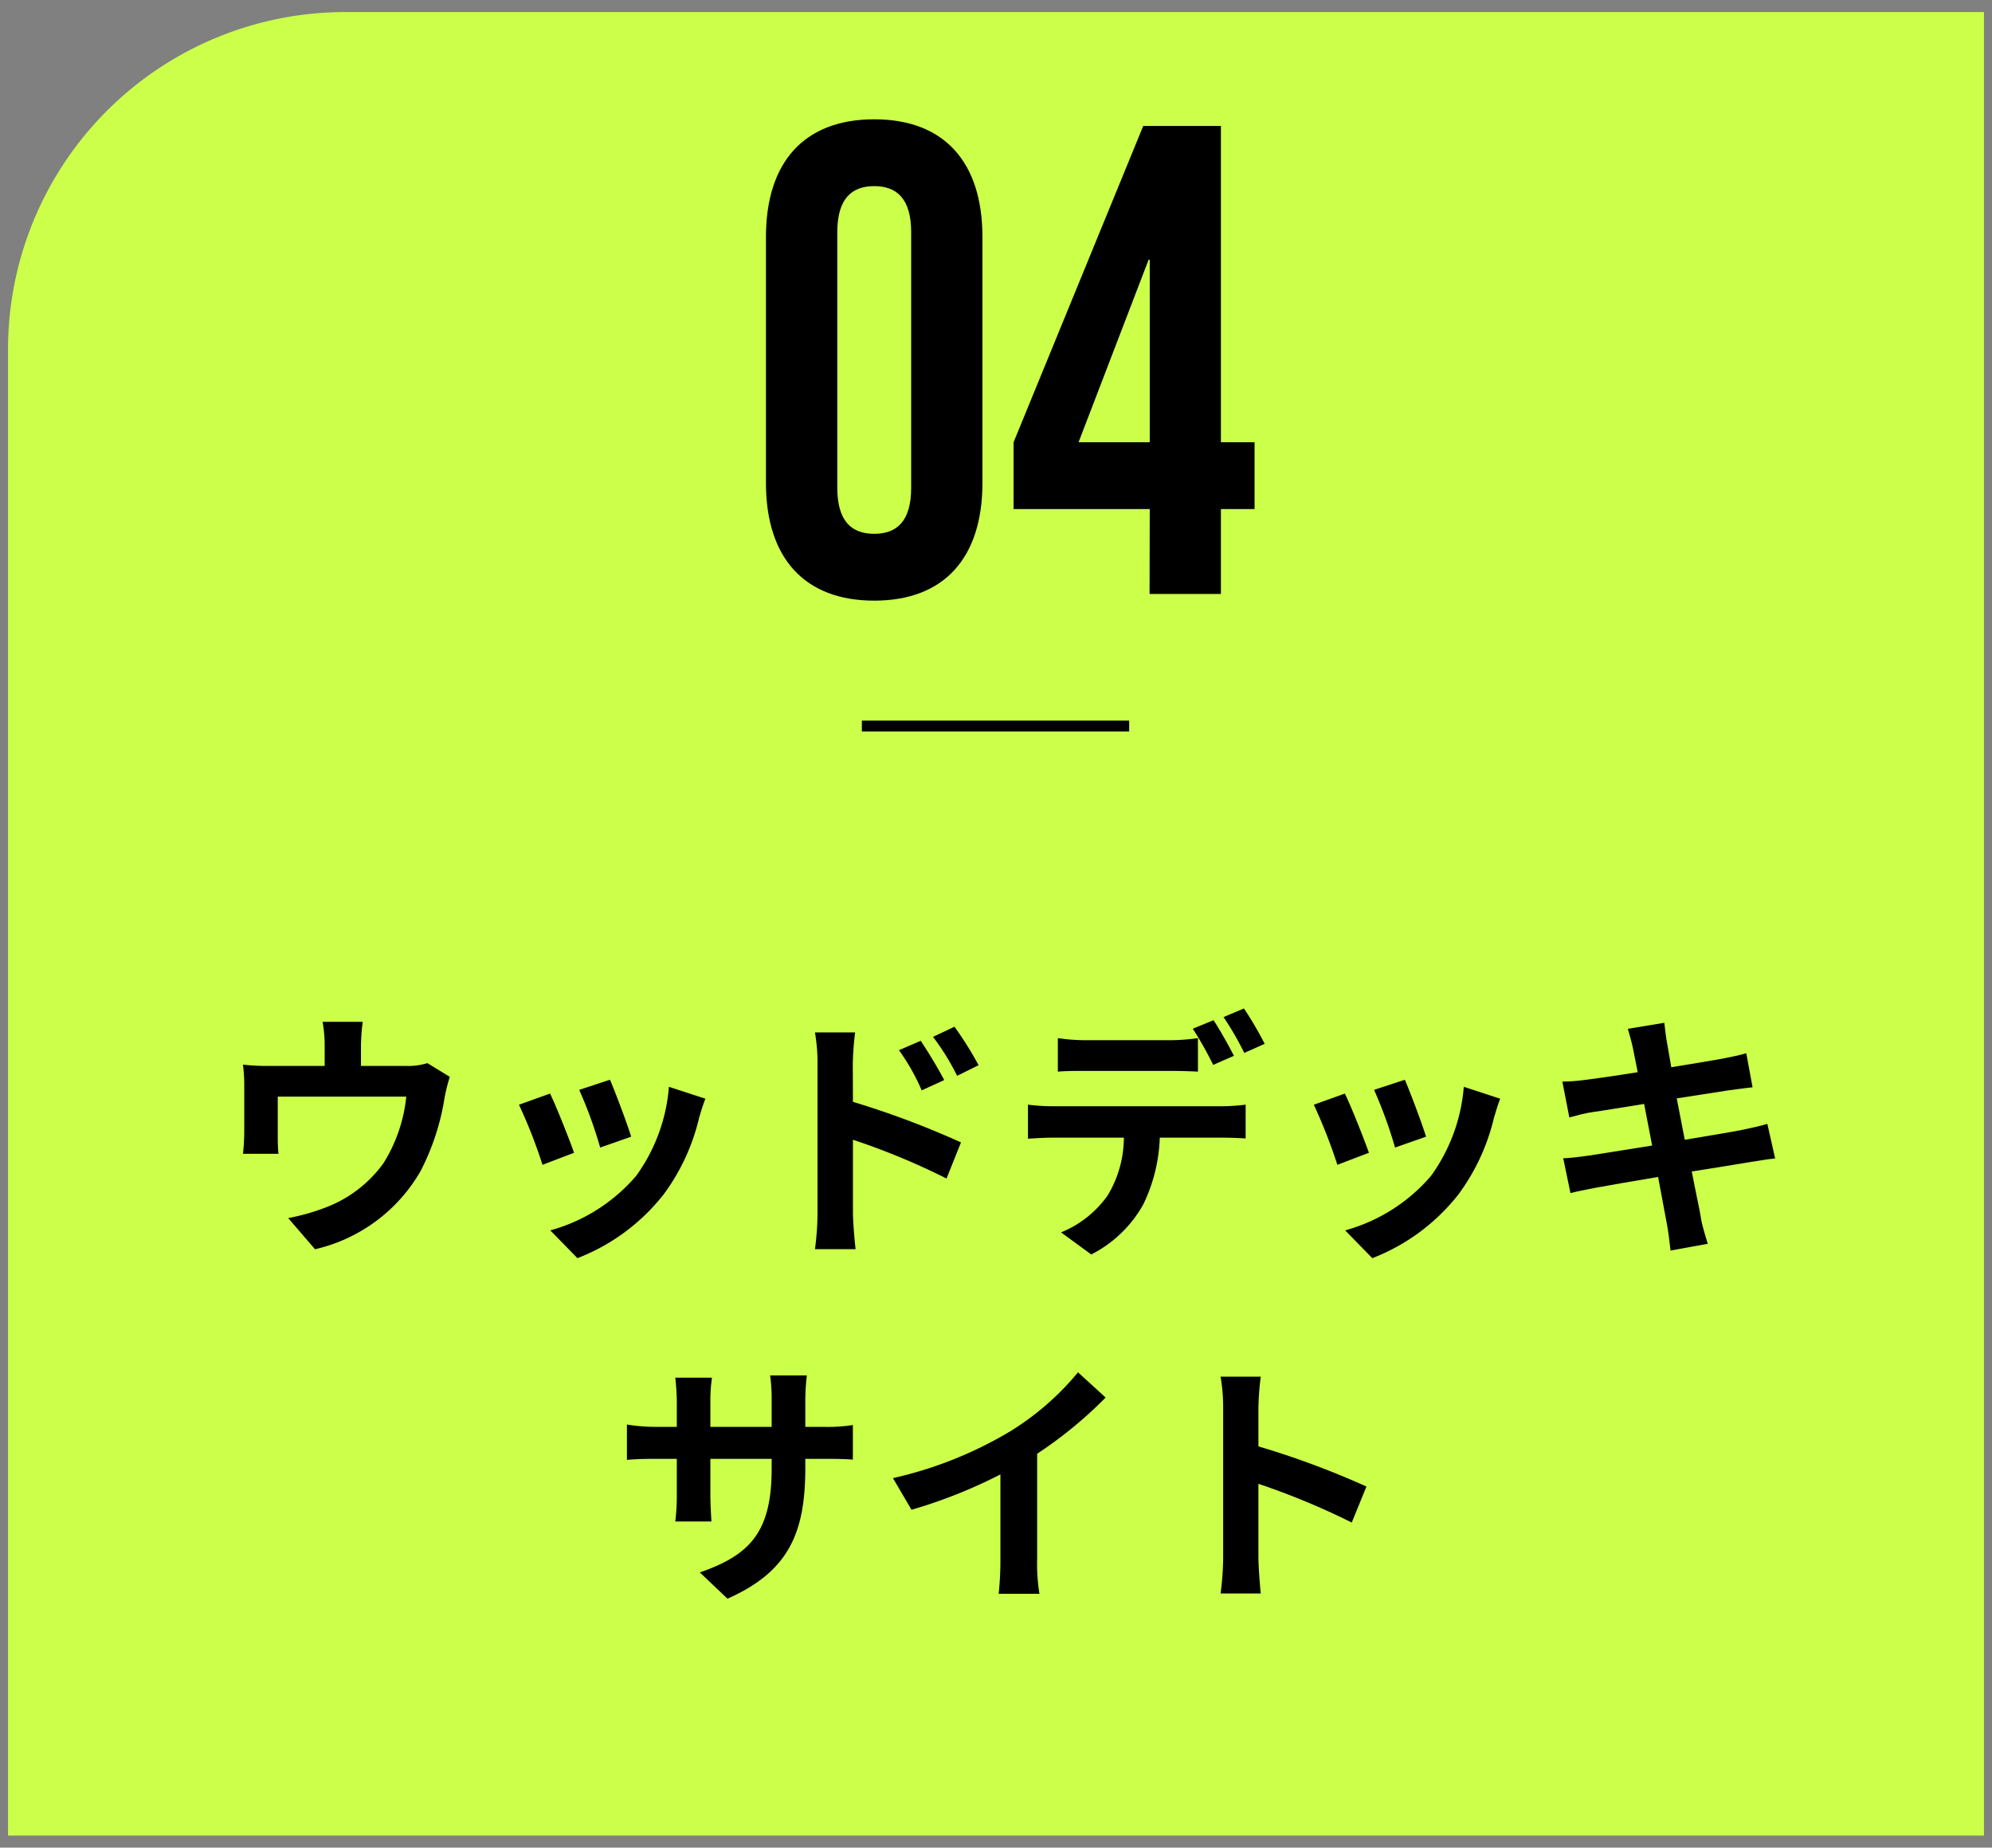 <?xml version="1.0" encoding="UTF-8"?> <svg xmlns="http://www.w3.org/2000/svg" viewBox="0 0 248 230"><rect x="0" y="0" width="248" height="230" fill="#808080" stroke="none"/><defs><style>.cls-1{fill:#ccff49;}.cls-2{fill:none;stroke:#000;stroke-miterlimit:10;stroke-width:1.35px;}</style></defs><title>sb_website_01_plan_easy-03_書き出し</title><g id="レイヤー_1" data-name="レイヤー 1"><path class="cls-1" d="M43,1.5H247a0,0,0,0,1,0,0v227a0,0,0,0,1,0,0H1a0,0,0,0,1,0,0v-185A42,42,0,0,1,43,1.5Z"></path><path d="M95.36,60.12V29.5c0-9.32,4.76-14.65,13.48-14.65s13.47,5.33,13.47,14.65V60.12c0,9.32-4.76,14.65-13.47,14.65S95.36,69.44,95.36,60.12Zm18.08.59V28.91c0-4.16-1.78-5.74-4.6-5.74s-4.6,1.58-4.6,5.74v31.8c0,4.16,1.77,5.74,4.6,5.74S113.44,64.87,113.44,60.71Z"></path><path d="M143.14,63.37H126.19V55.05l16.14-39.37H152V55.05h4.19v8.32H152V73.94h-8.88Zm0-8.32V32.33H143l-8.72,22.72Z"></path><path d="M56,134.05a21.33,21.33,0,0,0-.65,2.59,30,30,0,0,1-3,9.16,20.45,20.45,0,0,1-13.13,9.71l-3.34-3.88a26.15,26.15,0,0,0,4.53-1.27,15.75,15.75,0,0,0,7.31-5.53,19.22,19.22,0,0,0,2.86-8.32h-16v4.73c0,.74,0,1.74.1,2.39H30.25a26.35,26.35,0,0,0,.16-2.72v-5.6a20.57,20.57,0,0,0-.16-2.78,26.7,26.7,0,0,0,3.28.16h6.89V130.2a16.58,16.58,0,0,0-.26-3h5a23.62,23.62,0,0,0-.22,3v2.49h5.6a8,8,0,0,0,2.67-.35Z"></path><path d="M71.47,143.5,67.54,145a63.28,63.28,0,0,0-2.93-7.48l3.87-1.39C69.28,137.77,70.83,141.69,71.47,143.5Zm16.35-6.73c-.39,1-.58,1.72-.78,2.36a26,26,0,0,1-4.37,9.49,25.13,25.13,0,0,1-10.78,8l-3.38-3.46a21.61,21.61,0,0,0,10.68-6.77,21.82,21.82,0,0,0,4.09-11.1Zm-9.24,4.73-3.86,1.35a54,54,0,0,0-2.61-7.18l3.83-1.26C76.55,135.8,78.13,140,78.58,141.5Z"></path><path d="M106.19,137.16a108.87,108.87,0,0,1,13.45,5.05l-1.8,4.5a86,86,0,0,0-11.65-4.83V151c0,.91.17,3.17.33,4.5h-5.06a33.92,33.92,0,0,0,.32-4.5V132.43a22.42,22.42,0,0,0-.32-3.91h5a37.45,37.45,0,0,0-.29,3.91Zm8.56-1.43a26.49,26.49,0,0,0-2.83-5l2.71-1.17c.9,1.36,2.18,3.44,2.92,4.89Zm4.41-1.81a30.37,30.37,0,0,0-3-4.85l2.67-1.26a42.63,42.63,0,0,1,3,4.79Z"></path><path d="M152.15,137.71a24.31,24.31,0,0,0,2.93-.2v4.21c-.81-.06-2-.1-2.93-.1h-7.76a20.51,20.51,0,0,1-2.06,8.32,15.41,15.41,0,0,1-6.47,6.22l-3.76-2.75a13.12,13.12,0,0,0,5.82-4.63,14,14,0,0,0,2-7.16h-8.85c-.93,0-2.19.07-3.09.13v-4.24a24.3,24.3,0,0,0,3.09.2Zm-17-4.4c-1.1,0-2.48,0-3.45.09v-4.17a24.24,24.24,0,0,0,3.45.26h10.52a25.33,25.33,0,0,0,3.47-.26v4.17c-1.09-.06-2.34-.09-3.47-.09Zm15.89-.75a44.82,44.82,0,0,0-2.54-4.5l2.58-1.06c.8,1.19,1.93,3.23,2.54,4.43Zm3.87-1.49a38.59,38.59,0,0,0-2.58-4.46l2.54-1.07a43.44,43.44,0,0,1,2.58,4.4Z"></path><path d="M170.43,143.5,166.5,145a66.93,66.93,0,0,0-2.93-7.48l3.86-1.39C168.24,137.77,169.78,141.69,170.43,143.5Zm16.34-6.73c-.38,1-.57,1.72-.77,2.36a26.24,26.24,0,0,1-4.38,9.49,25.11,25.11,0,0,1-10.77,8l-3.38-3.46a21.61,21.61,0,0,0,10.68-6.77,21.91,21.91,0,0,0,4.09-11.1Zm-9.23,4.73-3.86,1.35a55.44,55.44,0,0,0-2.61-7.18l3.83-1.26C175.51,135.8,177.09,140,177.54,141.5Z"></path><path d="M221,144.21c-.84.07-2.16.3-3.38.49-1.54.26-4.15.68-7,1.13.51,2.66,1,4.82,1.15,5.83s.55,2.13.84,3.17l-4.63.84c-.16-1.23-.26-2.33-.45-3.27s-.58-3.17-1.1-5.89c-3.28.55-6.3,1.07-7.69,1.33s-2.47.48-3.22.68l-.9-4.34c.87,0,2.32-.22,3.35-.35l7.72-1.23-1-5.18c-2.83.45-5.31.87-6.31,1s-2,.42-3,.68l-.87-4.46c1,0,2-.1,3-.23s3.61-.49,6.38-.94c-.26-1.36-.49-2.43-.58-2.94-.2-.91-.42-1.69-.65-2.46l4.54-.75c.1.65.19,1.75.35,2.53.07.45.26,1.52.52,3,2.74-.45,5.18-.84,6.34-1.06s2.25-.46,3-.68l.78,4.24c-.71.06-2,.26-3,.38l-6.44,1,1,5.15c2.89-.49,5.53-.91,7-1.2,1.26-.26,2.45-.52,3.28-.78Z"></path><path d="M102.64,177.62a19.11,19.11,0,0,0,3.54-.23v4.31c-.71-.07-1.84-.1-3.54-.1h-2.38v1.07c0,8-1.94,12.91-9.69,16.34l-3.44-3.27c6.21-2.16,8.94-5,8.94-12.91V181.6H88.44V186c0,1.43.1,2.75.13,3.4h-4.5a25.85,25.85,0,0,0,.19-3.4v-4.4H81.53c-1.61,0-2.77.06-3.48.13v-4.4a22.12,22.12,0,0,0,3.48.29h2.73v-3.2a28,28,0,0,0-.19-2.92h4.57a19.44,19.44,0,0,0-.2,2.95v3.17h7.63v-3.4a21.13,21.13,0,0,0-.19-3h4.57a26.86,26.86,0,0,0-.19,3v3.4Z"></path><path d="M129.12,194.16a22.85,22.85,0,0,0,.29,4.24h-5.08a38.81,38.81,0,0,0,.22-4.24V183.54a62.14,62.14,0,0,1-11.07,4.4L111.17,184a49.44,49.44,0,0,0,14.64-5.85,34.11,34.11,0,0,0,8.4-7.32l3.44,3.14a52.59,52.59,0,0,1-8.53,7Z"></path><path d="M168.29,189.53a91.28,91.28,0,0,0-11.62-4.82v9.16c0,.93.16,3.2.29,4.49h-5a35.28,35.28,0,0,0,.32-4.49V175.29a22.3,22.3,0,0,0-.32-3.92h5a35.28,35.28,0,0,0-.29,3.92v4.76a105.47,105.47,0,0,1,13.45,5Z"></path><line class="cls-2" x1="107.3" y1="90.38" x2="140.58" y2="90.38"></line></g></svg> 